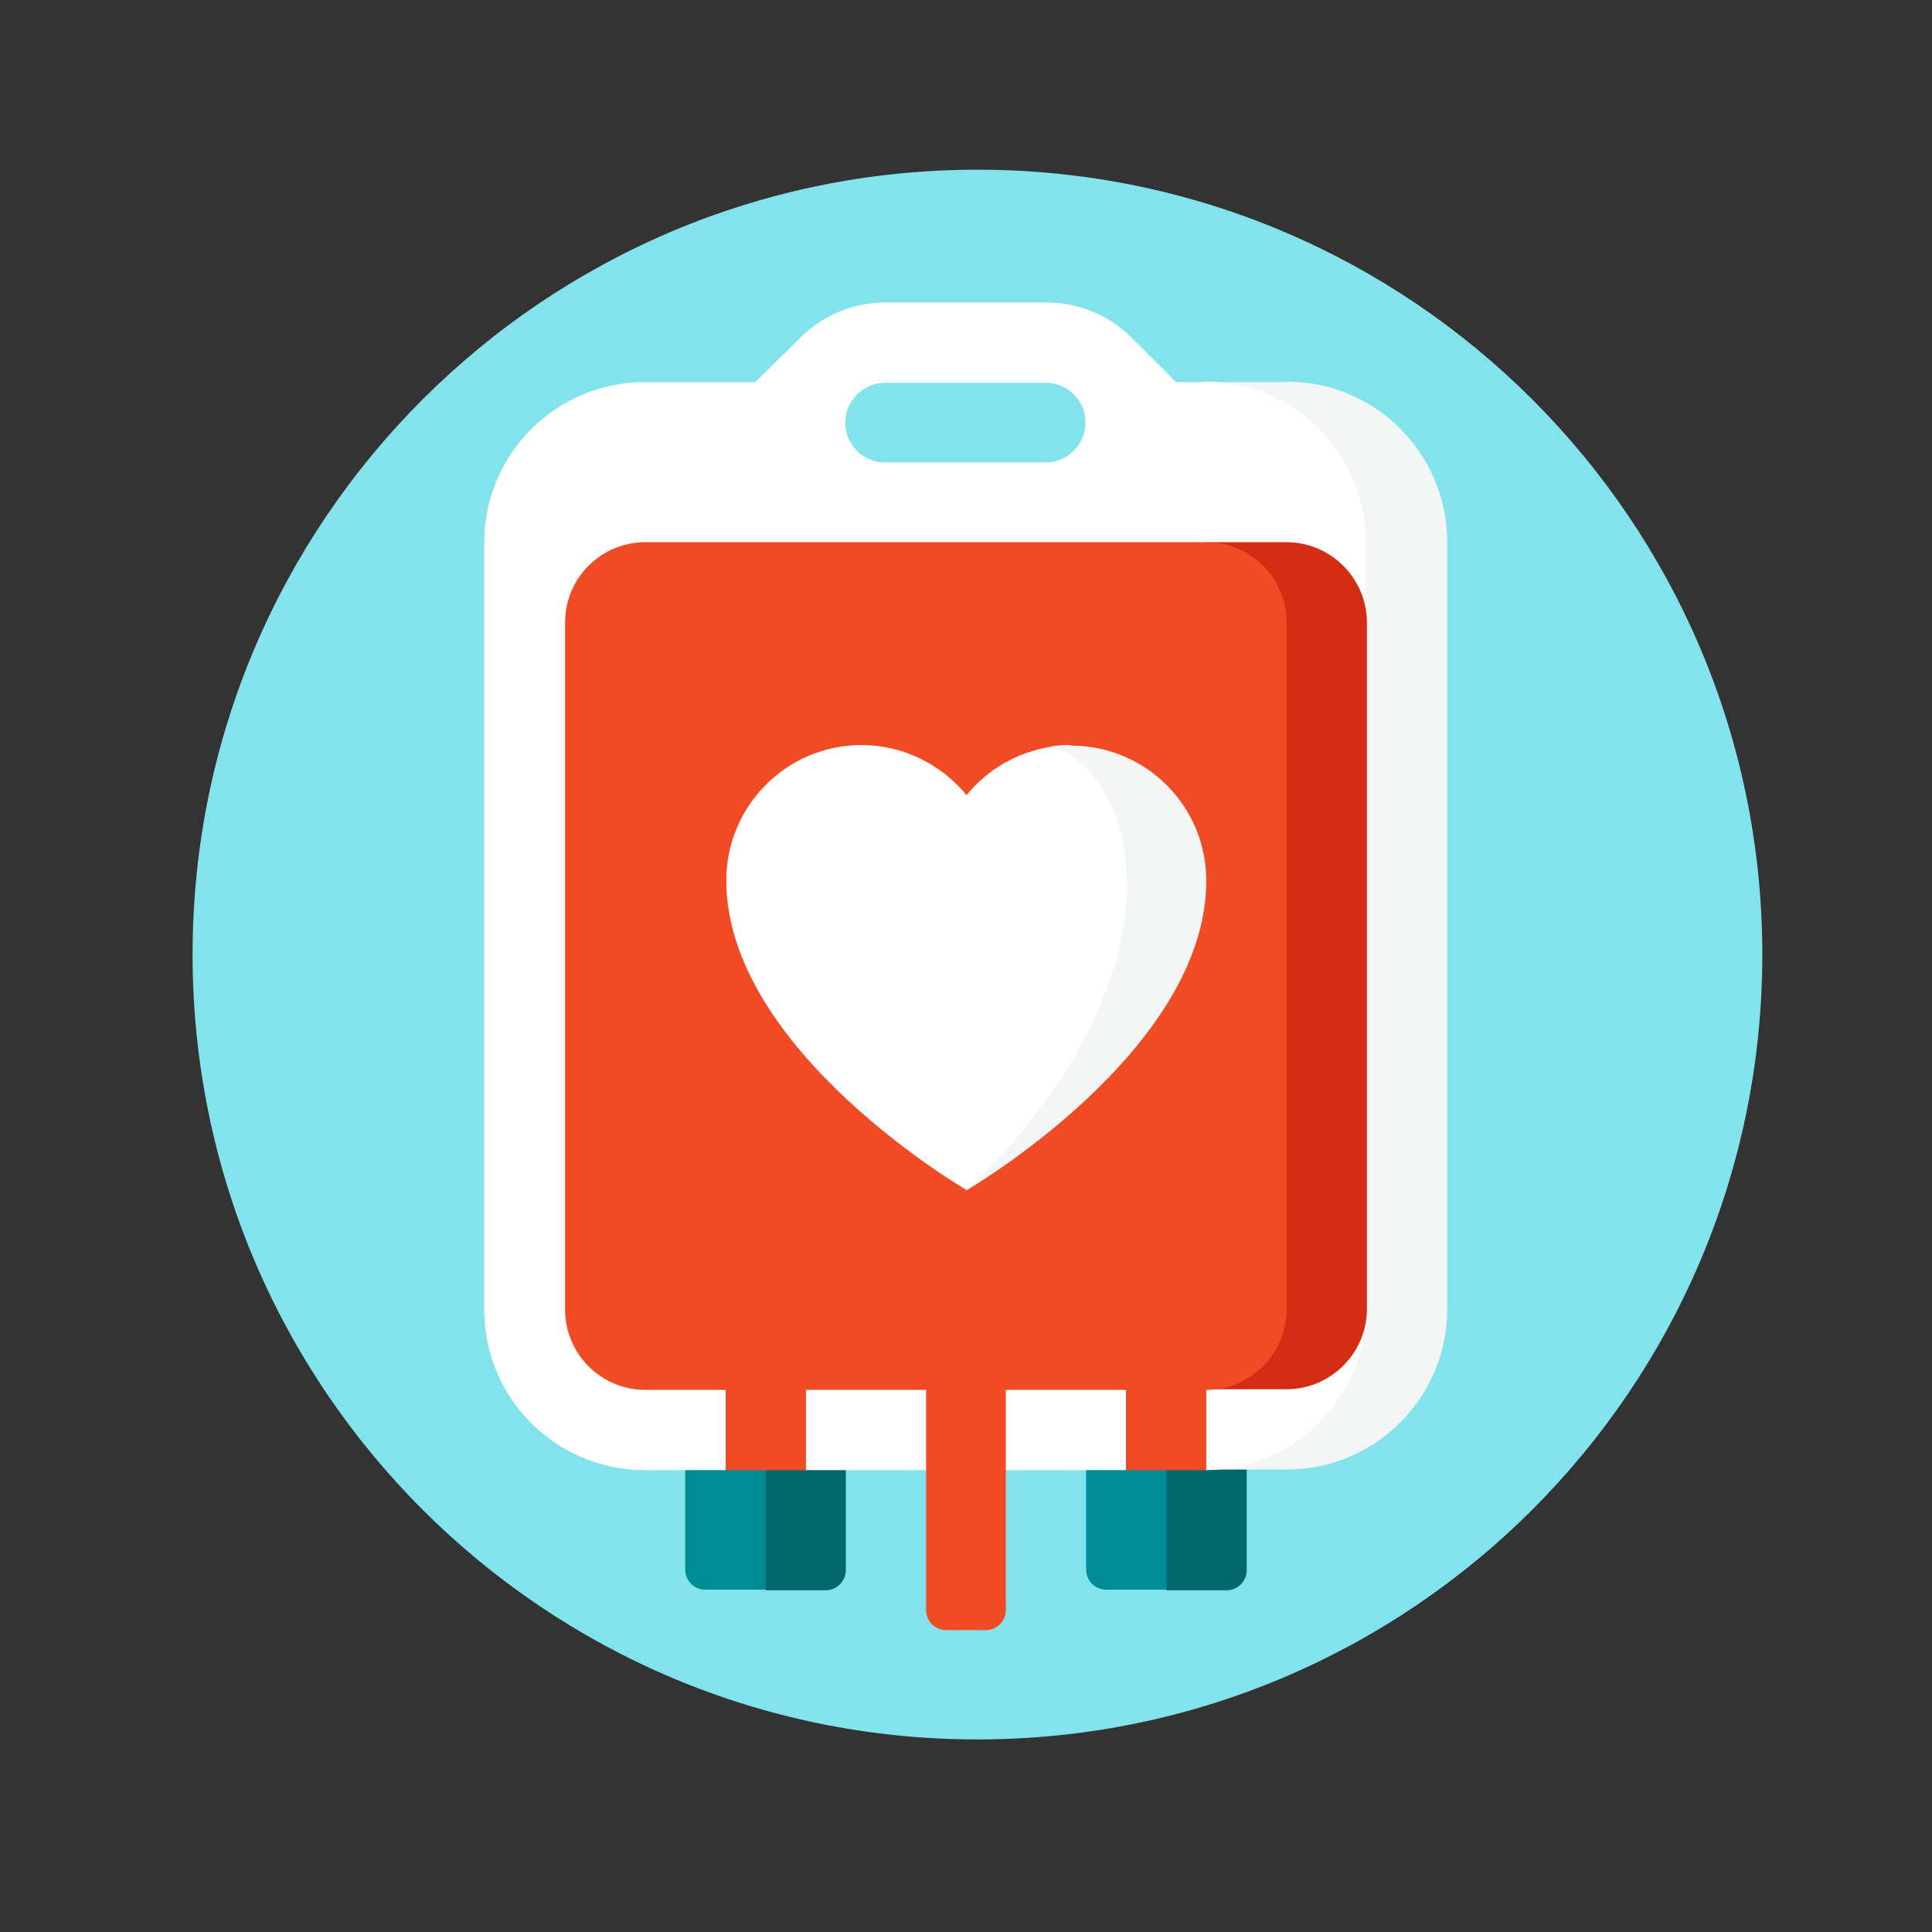 <svg width="64" height="64" viewBox="0 0 64 64" fill="none" xmlns="http://www.w3.org/2000/svg">
<rect x="0" y="0" width="64" height="64" fill="#333333" stroke="none"/>
<path d="M32.379 5.621C46.739 5.621 58.379 17.261 58.379 31.621C58.379 45.981 46.739 57.621 32.379 57.621C18.019 57.621 6.379 45.981 6.379 31.621C6.379 17.261 18.019 5.621 32.379 5.621Z" fill="#83E3ED"/>
<path d="M24.039 47.359L25.359 52.679H27.359C27.719 52.679 28.019 52.379 28.019 52.019V47.379H24.039V47.359Z" fill="#00686A"/>
<path d="M22.699 47.36V52C22.699 52.36 22.999 52.66 23.359 52.66H25.359V47.34H22.699V47.36Z" fill="#008C95"/>
<path d="M37.32 47.359L38.64 52.679H40.64C41 52.679 41.3 52.379 41.3 52.019V47.379H37.32V47.359Z" fill="#00686A"/>
<path d="M35.98 47.36V52C35.98 52.36 36.281 52.66 36.641 52.66H38.641V47.34H35.98V47.36Z" fill="#008C95"/>
<path d="M42.621 12.661H39.961V48.681H42.621C45.561 48.681 47.941 46.301 47.941 43.361V17.961C47.941 15.021 45.561 12.641 42.621 12.641V12.661Z" fill="#F4F5F5"/>
<path d="M39.959 12.659H38.959L37.479 11.18C36.759 10.46 35.759 10.02 34.659 10.02H29.339C28.239 10.02 27.239 10.46 26.519 11.18L25.019 12.659H21.359C18.419 12.659 16.039 15.04 16.039 17.98V43.38C16.039 46.319 18.419 48.7 21.359 48.7H24.019L25.339 47.38L26.659 48.7H37.279L38.599 47.38L39.919 48.7C42.859 48.7 45.239 46.319 45.239 43.38L39.919 32L45.239 20.619V17.959C45.239 15.02 42.859 12.639 39.919 12.639L39.959 12.659ZM34.639 15.319H29.319C28.579 15.319 27.999 14.72 27.999 13.999C27.999 13.28 28.599 12.68 29.319 12.68H34.639C35.379 12.68 35.959 13.28 35.959 13.999C35.959 14.72 35.359 15.319 34.639 15.319Z" fill="white"/>
<path d="M42.621 17.961H39.961V46.021H42.621C44.081 46.021 45.281 44.821 45.281 43.361V20.621C45.281 19.161 44.081 17.961 42.621 17.961Z" fill="#D52D14"/>
<path d="M42.619 43.381V20.621C42.619 19.161 41.439 17.961 39.959 17.961H21.379C19.919 17.961 18.719 19.141 18.719 20.621V43.381C18.719 44.841 19.899 46.041 21.379 46.041H24.039V48.701H26.699V46.041H30.679V53.341C30.679 53.701 30.979 54.001 31.339 54.001H32.659C33.019 54.001 33.319 53.701 33.319 53.341V46.041H37.299V48.701H39.959V46.041C41.419 46.041 42.619 44.841 42.619 43.381Z" fill="#F04B24"/>
<path d="M35.48 24.68C35.24 24.68 35.02 24.68 34.78 24.74L32 39.44C32 39.44 39.96 34.82 39.96 29.18C39.96 26.7 37.96 24.7 35.48 24.7V24.68Z" fill="#F4F5F5"/>
<path d="M37.319 29.18C37.319 26.94 36.219 25.08 34.799 24.74C33.679 24.92 32.699 25.5 32.019 26.34C31.199 25.34 29.939 24.68 28.539 24.68C26.059 24.68 24.059 26.7 24.059 29.16C24.059 34.8 32.019 39.42 32.019 39.42C32.019 39.42 37.339 34.8 37.339 29.16L37.319 29.18Z" fill="white"/>
</svg>
